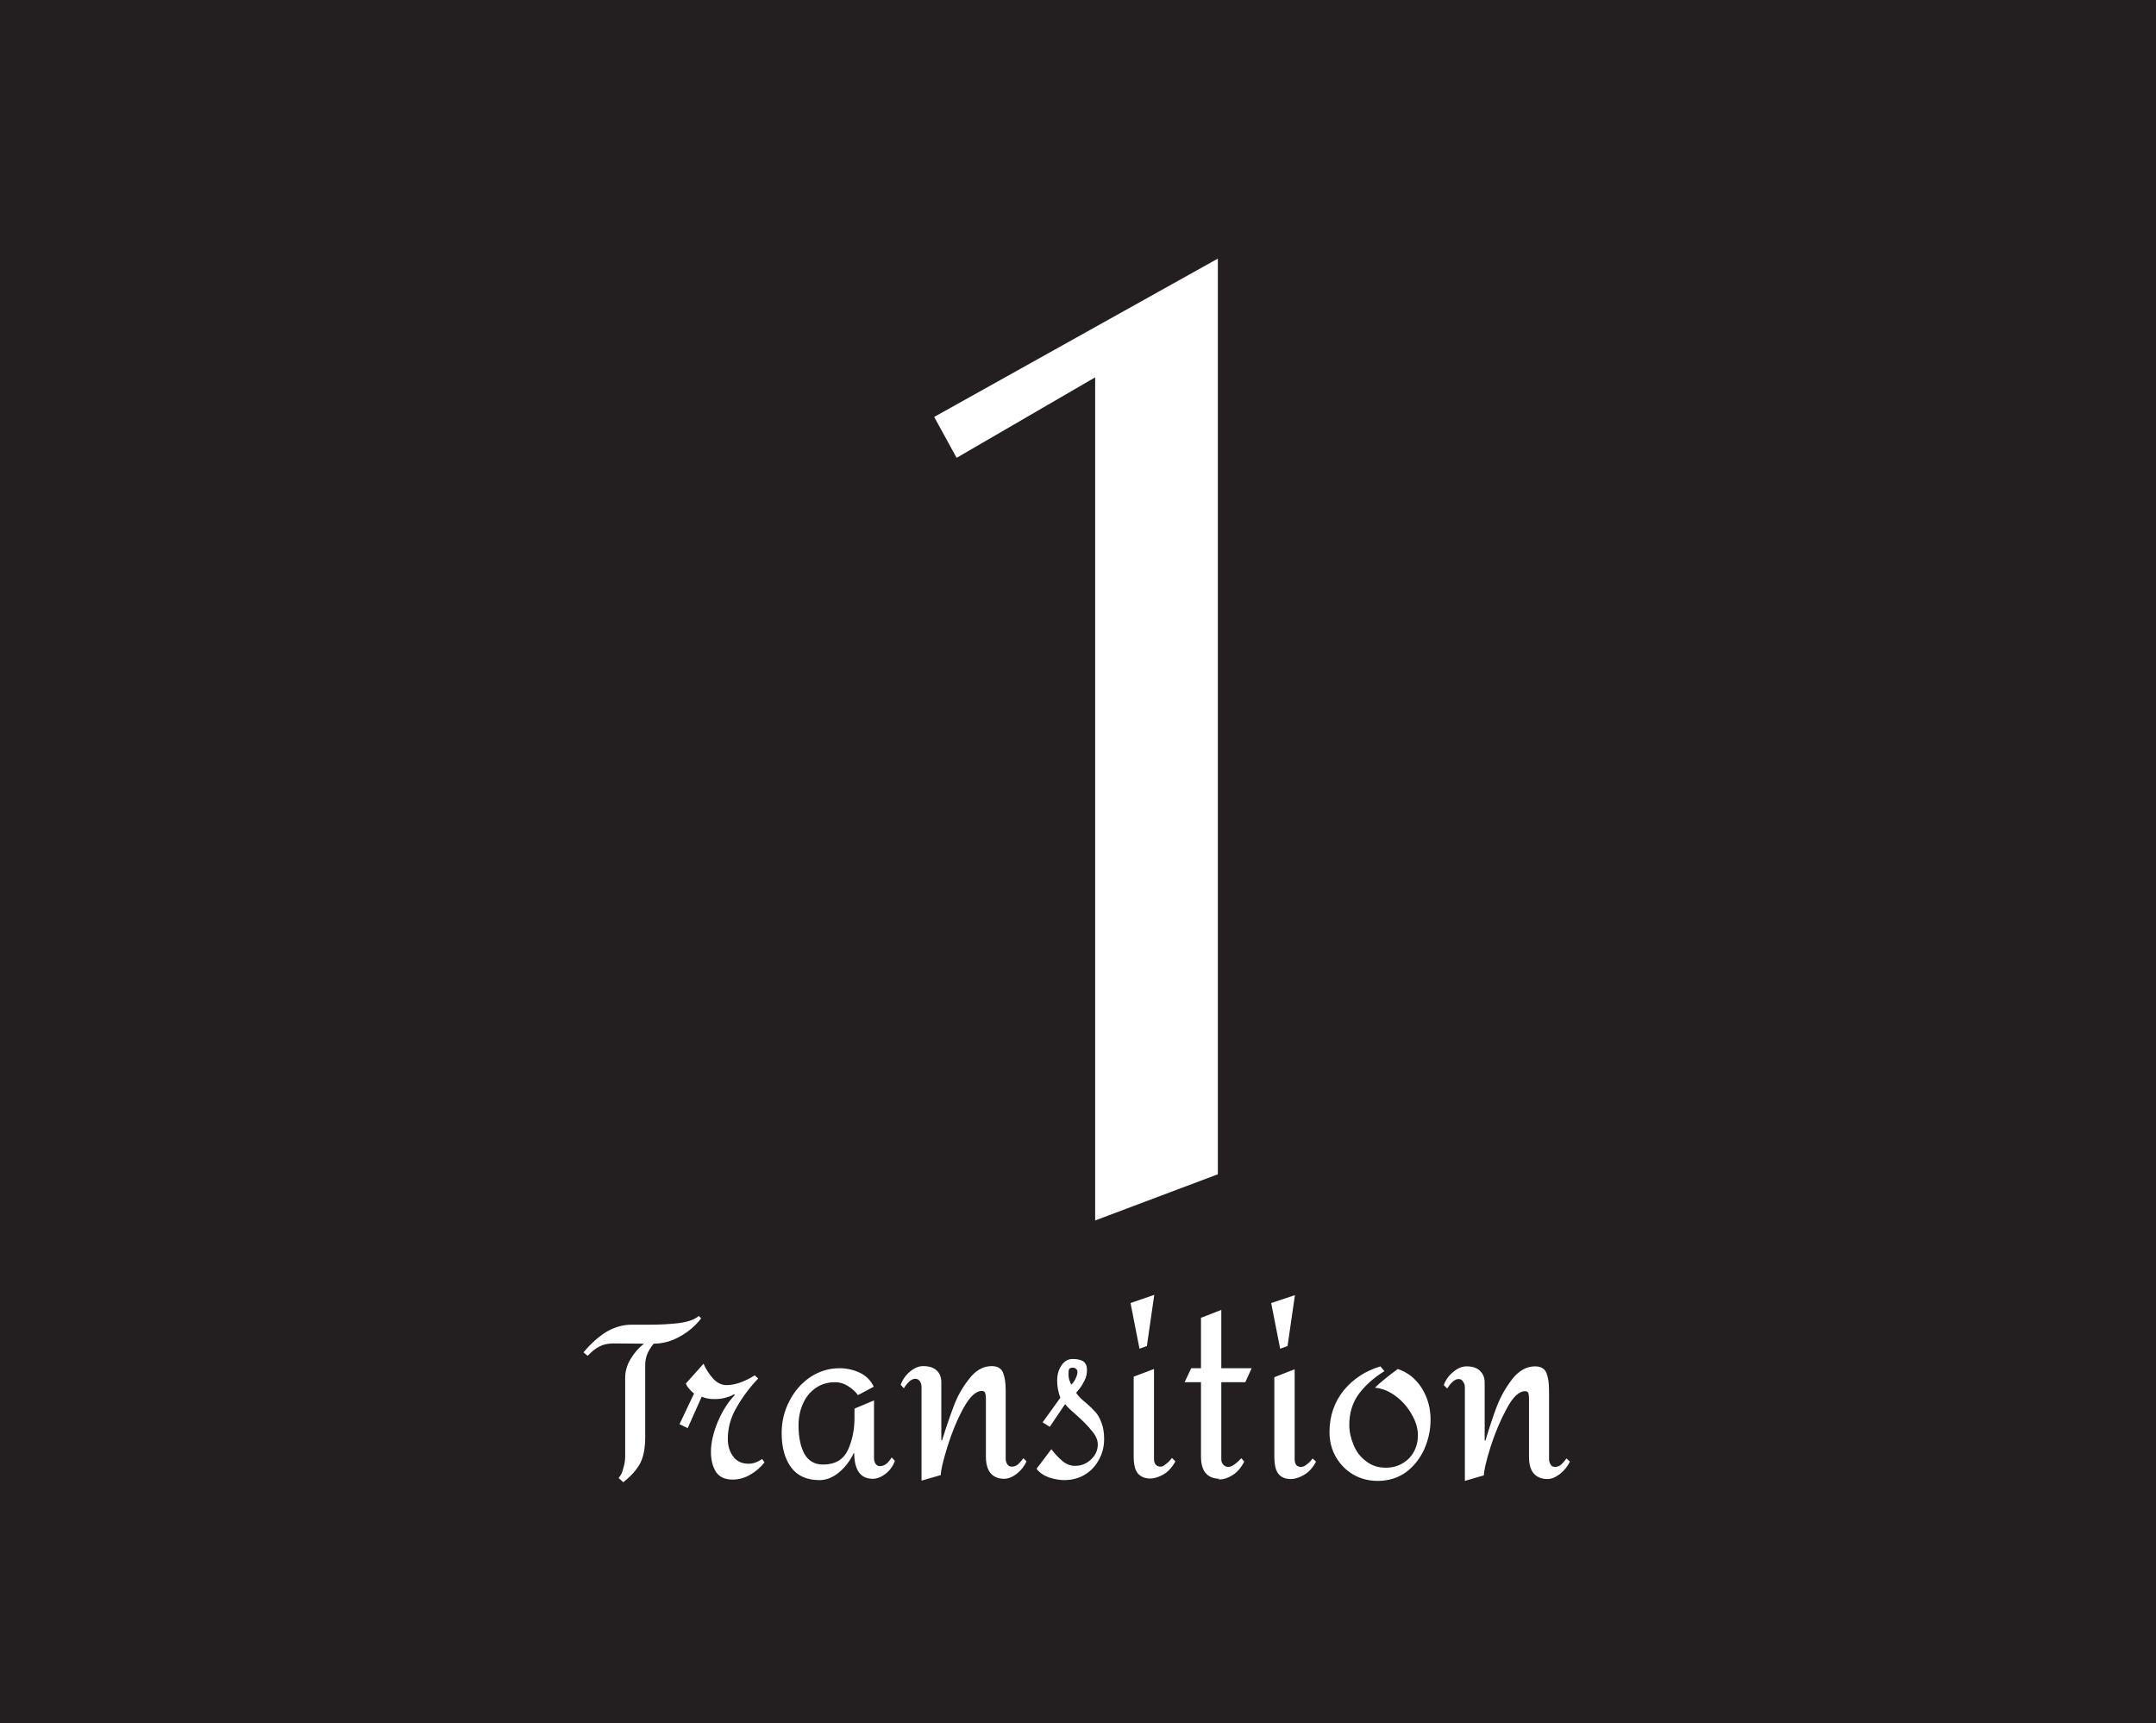 <svg version="1.2" xmlns="http://www.w3.org/2000/svg" viewBox="0 0 817 653" width="817" height="653">
	<title>1</title>
	<style>
		.s0 { fill: #231f20 } 
		.s1 { fill: #ffffff } 
	</style>
	<path fill-rule="evenodd" class="s0" d="m861.6 0v688.8h-861.6v-688.8z"/>
	<path id="1" class="s1" aria-label="1"  d="m461.5 98l-107.5 60 8.5 15.5 52.5-30.5v319.5l46.5-17.5z"/>
	<path id="Transition" class="s1" aria-label="Transition"  d="m264.8 498.7l0.9 0.9q-3.2 4.2-8.1 6.9-4.8 2.7-9.9 2.7-1.7 2.1-2.4 3.9-0.8 1.8-0.8 4.3v27.1q0 6.5-2 10.2-2 3.6-6.3 7l-1.8-1.6q1.3-1.4 1.8-3.7 0.7-2.2 0.7-4.5v-29.7q0-3.7 2-7.1 2-3.4 5.1-5.9l-11.5-0.1q-3.2 0-5.4 1.2-2.2 1.1-4.4 3.5l-1.6-1.3q4.2-5 8.7-7.8 4.7-2.7 9.5-2.7h6.9q6 0 11.1-0.6 5.2-0.7 7.5-2.7zm13.7 29.9q-3.8 3.9-6.5 10.2-2.6 6.3-2.6 11.4 0 4.5 1.9 7.6 2 2.9 6.3 2.9 3.5 0 6.6-1.8 3.2-1.8 5.5-4.7l-0.9-1.3q-2.6 1.8-5.1 1.8-3.9 0-5.9-2.8-2-2.7-2-6.6 0-6.3 3.3-11.9 3.2-5.7 8.2-11l-1.3-1.2q-5.9 3.7-10.7 3.7-2.8 0-5.1-2.5-2.3-2.6-3.6-5.6l-6.7 7.5q0.6 1.7 3.1 3.8l-5.5 11.6 3.1 1.5 5.3-11.9q1.5 0.6 2.4 0.7 0.9 0.2 2.5 0.2 4 0 7.4-1.8zm39.6-10.1q4.1 0 7.7 1.7 3.6 1.7 5.3 5.3l-6 3.2q-1.3-1.9-3.7-3.4-2.3-1.5-4.9-1.5-4.3 0-7.4 2.2-3.2 2.2-4.8 5.9-1.7 3.7-1.7 8.3 0 6.6 2.2 10.7 2.3 4.1 7.1 4.1 6.8 0 9.4-5.5 2.5-5.5 2.5-12v-3.7l7.4-3.1v21.9q0 1 0.5 2 0.6 1 1.8 1 2.4 0 4.4-3.3l1.2 1.3q-1 2.9-3.5 4.9-2.5 1.9-4.9 1.9-3.6 0-5.4-2.7-1.6-2.6-1.6-7h-0.2q-2.1 4.4-5.6 7.3-3.5 2.9-7.4 2.9-7.1 0-10.7-4.8-3.6-4.9-3.6-13 0-6.5 2.9-12.1 2.9-5.7 7.9-9.1 5.1-3.4 11.1-3.4zm57.7-0.8q3.3 0 4.3 2.5 1 2.4 1 6.7v2.6 23.5q0 0.9 0.6 1.9 0.6 0.9 1.7 0.9 1.4 0 2.4-0.9 1-0.9 2-2.3l1.2 1.2q-1.2 2.7-3.7 4.7-2.5 1.9-4.8 1.9-3.3 0-5.1-2.1-1.8-2.1-1.8-6.3v-22q0-1.3-0.3-2.1-0.2-0.8-1.2-0.8-3.4 0-7 6.5-3.6 6.6-6.1 14.7-2.5 8.1-2.5 10.7l-7.3 2.1v-35.5q0-1.2-0.6-2.1-0.6-1-1.8-1-2 0-4.3 3.6l-1.2-1.3q1.1-3 3.5-5 2.5-2.1 5-2.1 3.5 0 5.2 1.7 1.7 1.6 1.7 4.5v21.9h0.3q2.3-7.4 4.4-12.9 2-5.5 5.8-10.3 3.7-4.9 8.6-4.9zm30.7-2.7q2.8 0 4.1 1 1.3 1 1.3 3.1 0 2.3-0.9 4-0.8 1.7-1.8 3-1 1.2-1.4 1.7 1 1.7 3.8 3.9 2.2 1.9 3.5 3.4 1.4 1.5 2.3 4.1 1 2.5 1 6.1 0 4.4-2 7.9-1.9 3.6-5.4 5.7-3.4 2-7.7 2-2.7 0-5.8-1-3.2-1.2-4.7-3.3l5.6-7.4q2 2.6 4.1 4.4 2.3 1.9 4.8 1.9 3.6 0 6.1-2.4 2.6-2.4 2.6-5.7 0-2.6-2.3-5.2-2.1-2.7-6.1-6.2-0.5-0.5-1.9-1.7-1.4-1.3-2.1-2.2l-5.8 8.6-2.7-1.7 6.7-9.3q-1.2-3.2-1.2-6.4 0-3.5 1.6-5.8 1.6-2.5 4.3-2.5zm0 3.3q-1.1 0-1.4 0.6-0.2 0.5-0.2 1.7 0 1.5 0.4 2.6 0.4 1.1 0.6 1.5 0.9-0.6 1.6-2.1 0.8-1.6 0.8-2.7 0-0.7-0.5-1.1-0.4-0.5-1.3-0.5zm30.9-27.6l-2.8 19.4-2.8 1-3.4-17.3zm-0.1 28.1v34.1q0 1.3 0.6 2.1 0.7 0.8 1.9 0.8 0.9 0 1.9-0.9 1.2-0.8 2.4-2.4l1.3 1.3q-1.9 3.5-4.6 5-2.7 1.5-4.9 1.5-3 0-4.7-1.9-1.6-1.9-1.6-6.4v-30.3zm25.5-22.4v22.1h11.5l-2.4 5.3h-9.1v29.2q0 1.3 0.8 2.1 0.7 0.8 1.9 0.8 1.8 0 4.9-3.3l1.1 1.3q-1.6 3.1-3.8 4.7-2.2 1.5-4.1 1.9-2 0.3-2 0 0.1 0 0.3 0 0.2-0.1 0.5-0.1-7.3 0-7.3-8.4v-28.2h-6.2l2.5-5.3h3.7v-19.1zm27.9-5.6l-2.8 19.3-2.8 1-3.4-17.3zm-0.1 28.1v34.2q0 1.2 0.6 2.1 0.7 0.7 1.8 0.7 1 0 2-0.8 1.2-0.8 2.4-2.4l1.3 1.2q-1.9 3.6-4.7 5.1-2.6 1.5-4.9 1.5-3 0-4.6-1.9-1.6-1.9-1.6-6.5v-30.2zm32.5-1.1l1.5 1.8q-6.2 3.9-9.8 8.8-3.5 4.9-3.5 11.6 0 3.7 1.6 7.5 1.5 3.8 4.7 6.2 3.1 2.5 7.5 2.5 3.6 0 6.3-1.6 2.9-1.7 4.4-4.5 1.5-2.8 1.5-6.2 0-3.9-2.4-8-2.3-4.1-6.1-6.9-3.8-2.8-7.8-3.1 1.7-1.7 4-3.5 2.3-1.9 4.7-3.6 5.7 1.9 9.1 7.3 3.3 5.3 3.3 11.9 0 5.8-2.4 11.2-2.4 5.3-6.9 8.7-4.6 3.3-10.8 3.3-5 0-9.2-2.4-4.2-2.5-6.6-6.7-2.4-4.2-2.4-9.4 0-9 5.3-15.7 5.4-6.6 14-9.2zm58.6 0q3.3 0 4.3 2.5 1 2.4 1 6.7v2.6 23.5q0 0.9 0.6 1.9 0.5 0.9 1.6 0.9 1.4 0 2.4-0.9 1-0.9 2-2.3l1.3 1.2q-1.3 2.7-3.8 4.7-2.5 1.9-4.7 1.9-3.3 0-5.2-2.1-1.8-2.1-1.8-6.3v-22q0-1.3-0.2-2.1-0.3-0.8-1.3-0.8-3.4 0-6.9 6.5-3.6 6.6-6.2 14.7-2.5 8.1-2.5 10.7l-7.2 2.1v-35.5q0-1.2-0.7-2.1-0.5-1-1.7-1-2 0-4.3 3.6l-1.3-1.3q1.1-3 3.6-5 2.5-2.1 5-2.1 3.5 0 5.1 1.7 1.8 1.6 1.8 4.5v21.9h0.3q2.2-7.4 4.3-12.9 2.1-5.5 5.8-10.3 3.8-4.9 8.7-4.9z"/>
</svg>